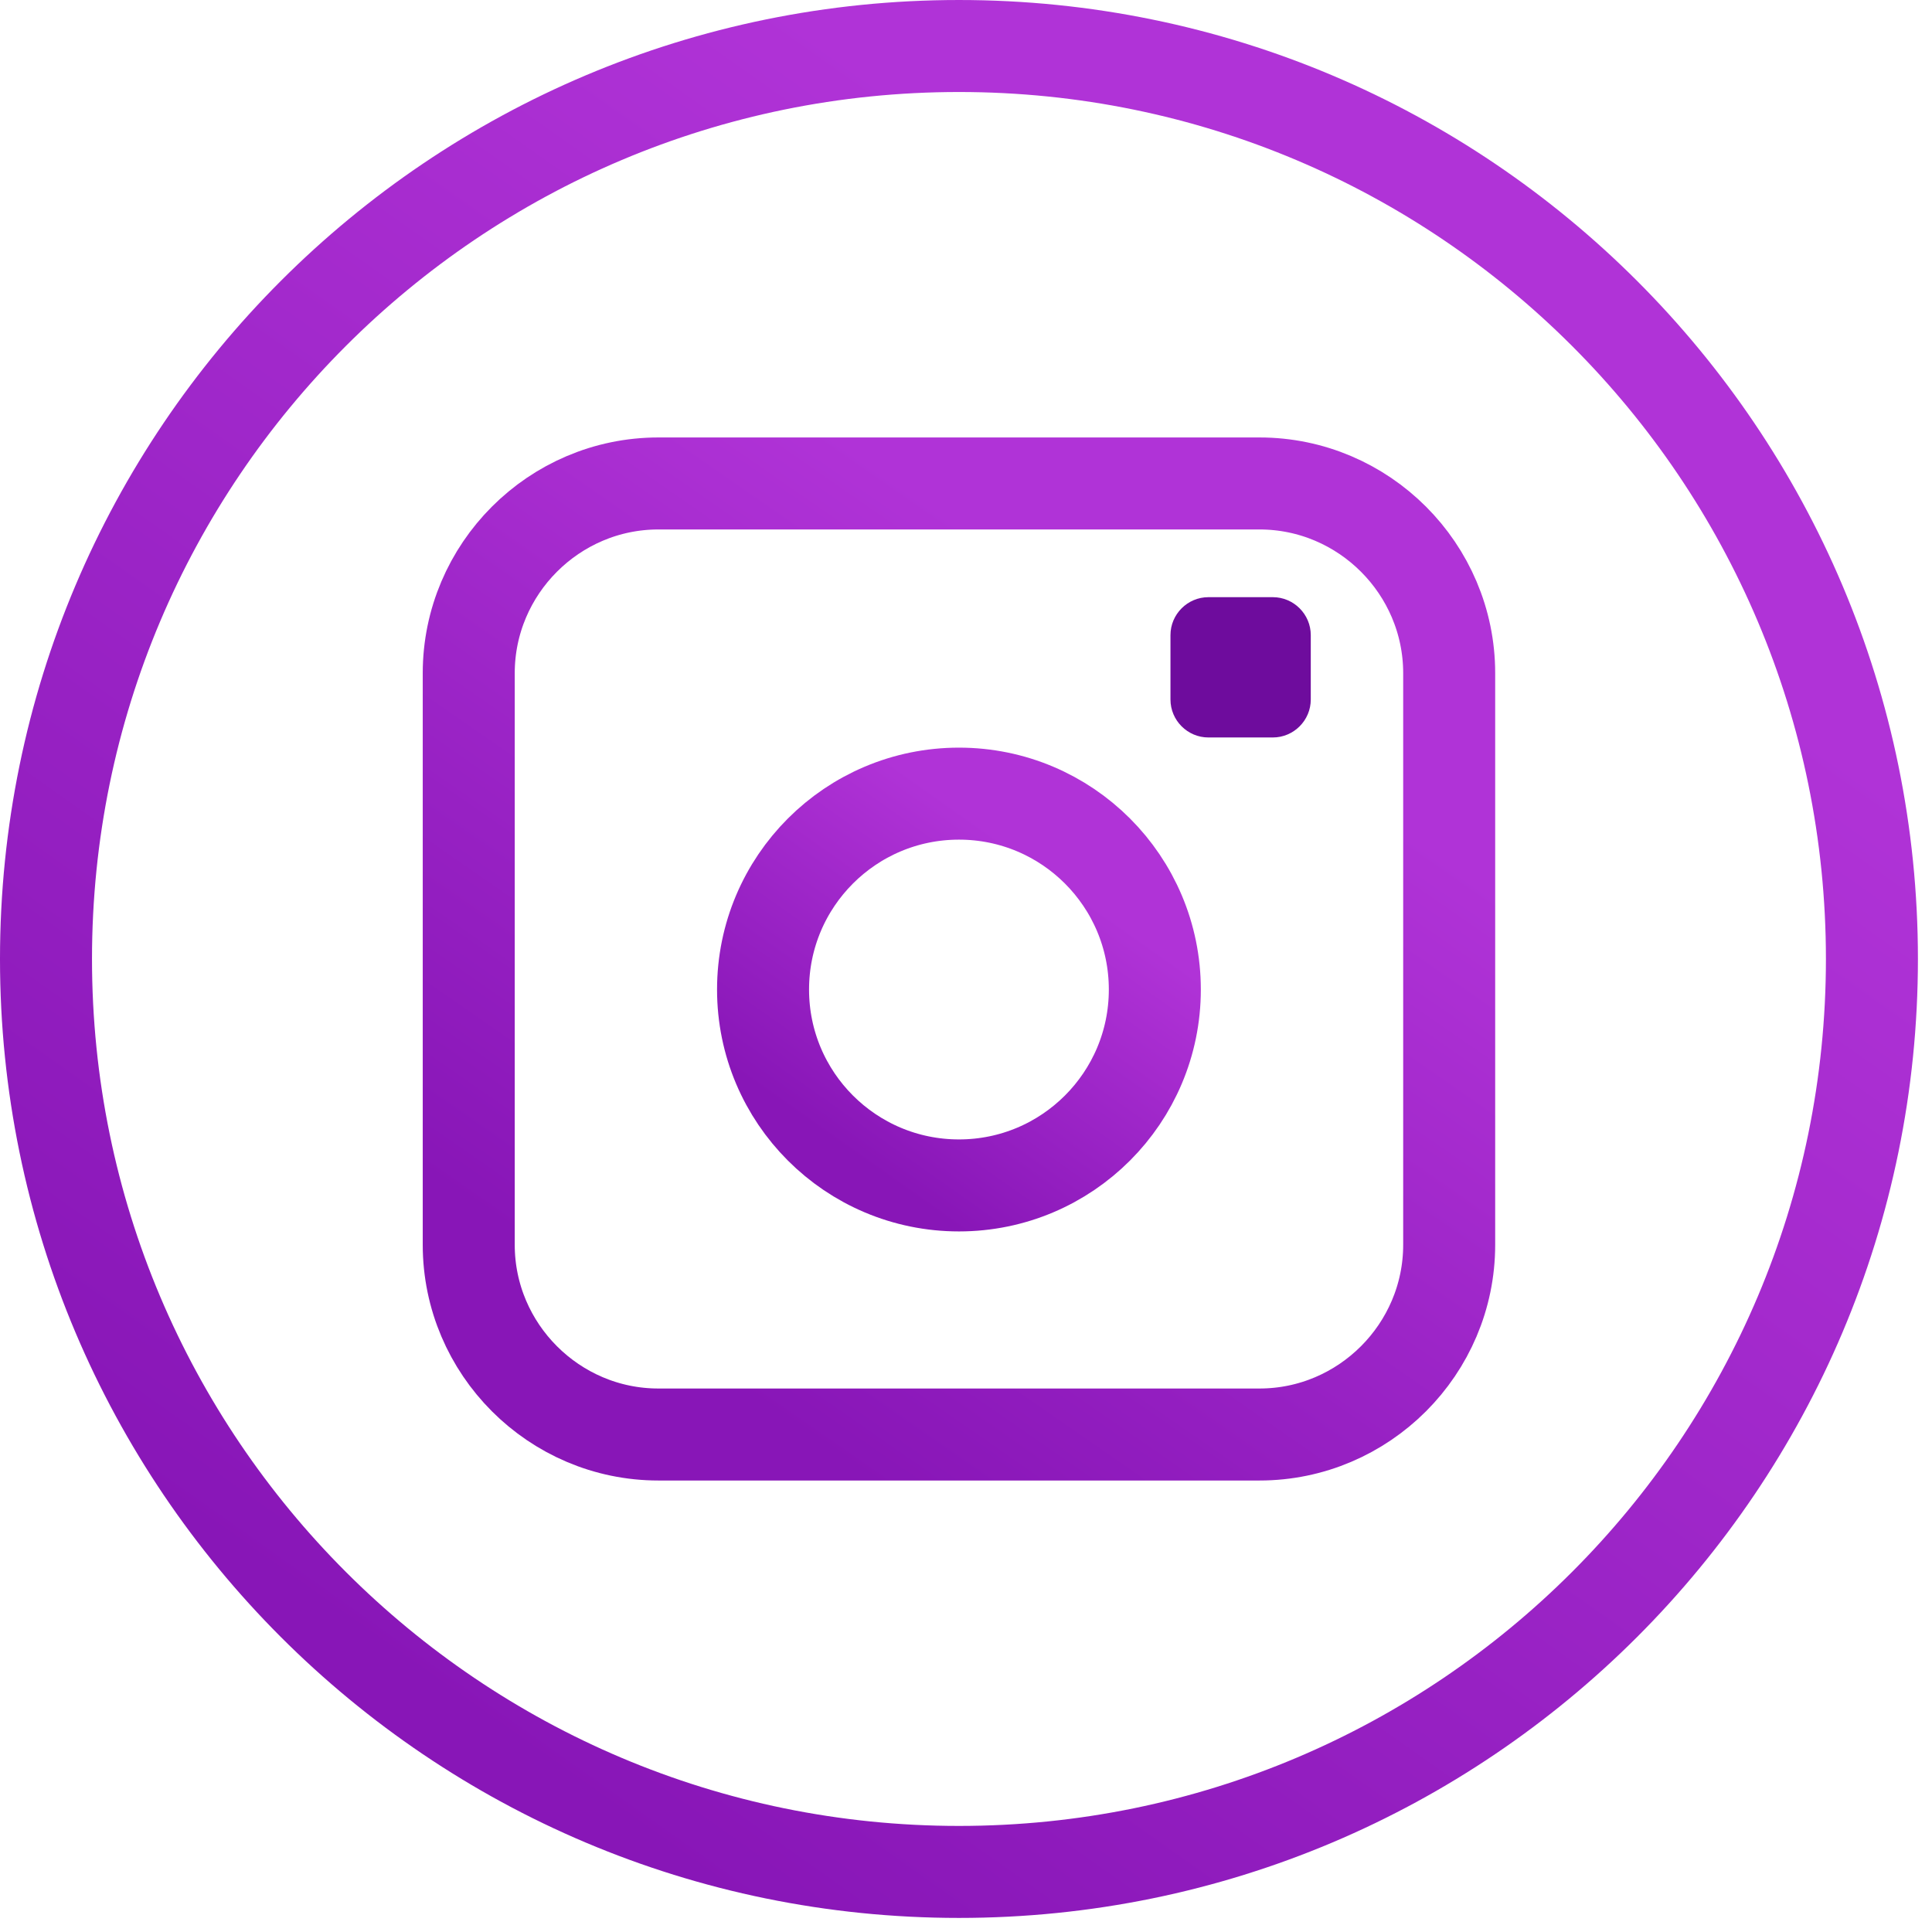 <?xml version="1.0" encoding="UTF-8"?>
<svg width="42px" height="42px" viewBox="0 0 42 42" version="1.1" xmlns="http://www.w3.org/2000/svg" xmlns:xlink="http://www.w3.org/1999/xlink">
    <!-- Generator: Sketch 40.1 (33804) - http://www.bohemiancoding.com/sketch -->
    <title>Group 16</title>
    
    <defs>
        <linearGradient x1="60.364%" y1="11.11%" x2="9.63%" y2="82.935%" id="linearGradient-1">
            <stop stop-color="#B033D7" offset="0%"></stop>
            <stop stop-color="#A329CC" offset="33.784%"></stop>
            <stop stop-color="#A229CC" offset="34.236%"></stop>
            <stop stop-color="#8816B7" offset="100%"></stop>
        </linearGradient>
    </defs>
    <g id="Home" stroke="none" stroke-width="1" fill="none" fill-rule="evenodd">
        <g id="Desktop-HD--(+1280)---Home-Copy-2" transform="translate(-1447, -11391)">
            <g id="footer-copy" transform="translate(0, 1054)">
                <g id="Group-16" transform="translate(1448, 10338)">
                    <path d="M39.694,19.847 C39.694,30.808 30.809,39.694 19.847,39.694 C8.886,39.694 -8.24742265e-05,30.808 -8.24742265e-05,19.847 C-8.24742265e-05,8.885 8.886,4.12371137e-05 19.847,4.12371137e-05 C30.809,4.12371137e-05 39.694,8.885 39.694,19.847 L39.694,19.847 Z" id="Stroke-1" stroke="url(#linearGradient-1)" stroke-width="2"></path>
                    <path d="M24.105,20.512 C24.105,22.863 22.199,24.77 19.847,24.77 C17.494,24.77 15.588,22.863 15.588,20.512 C15.588,18.16 17.494,16.253 19.847,16.253 C22.199,16.253 24.105,18.16 24.105,20.512 L24.105,20.512 Z" id="Stroke-3" stroke="url(#linearGradient-1)" stroke-width="2" stroke-linecap="round"></path>
                    <path d="M30.504,26.061 C30.504,28.329 28.649,30.185 26.38,30.185 L13.313,30.185 C11.045,30.185 9.19,28.329 9.19,26.061 L9.19,13.634 C9.19,11.366 11.045,9.51 13.313,9.51 L26.38,9.51 C28.649,9.51 30.504,11.366 30.504,13.634 L30.504,26.061 L30.504,26.061 Z" id="Stroke-5" stroke="url(#linearGradient-1)" stroke-width="2" stroke-linecap="round"></path>
                    <path d="M16.413,17 L9.464,17" id="Stroke-7" stroke="url(#linearGradient-1)" stroke-width="2" stroke-linecap="round"></path>
                    <path d="M23.28,17 L30.307,17" id="Stroke-9" stroke="url(#linearGradient-1)" stroke-width="2" stroke-linecap="round"></path>
                    <path d="M24.445,12.807 C24.445,12.353 24.816,11.982 25.27,11.982 L26.67,11.982 C27.124,11.982 27.495,12.353 27.495,12.807 L27.495,14.207 C27.495,14.661 27.124,15.032 26.67,15.032 L25.27,15.032 C24.816,15.032 24.445,14.661 24.445,14.207 L24.445,12.807 Z" id="Fill-11" fill="#6E0C9D"></path>
                </g>
            </g>
        </g>
    </g>
</svg>